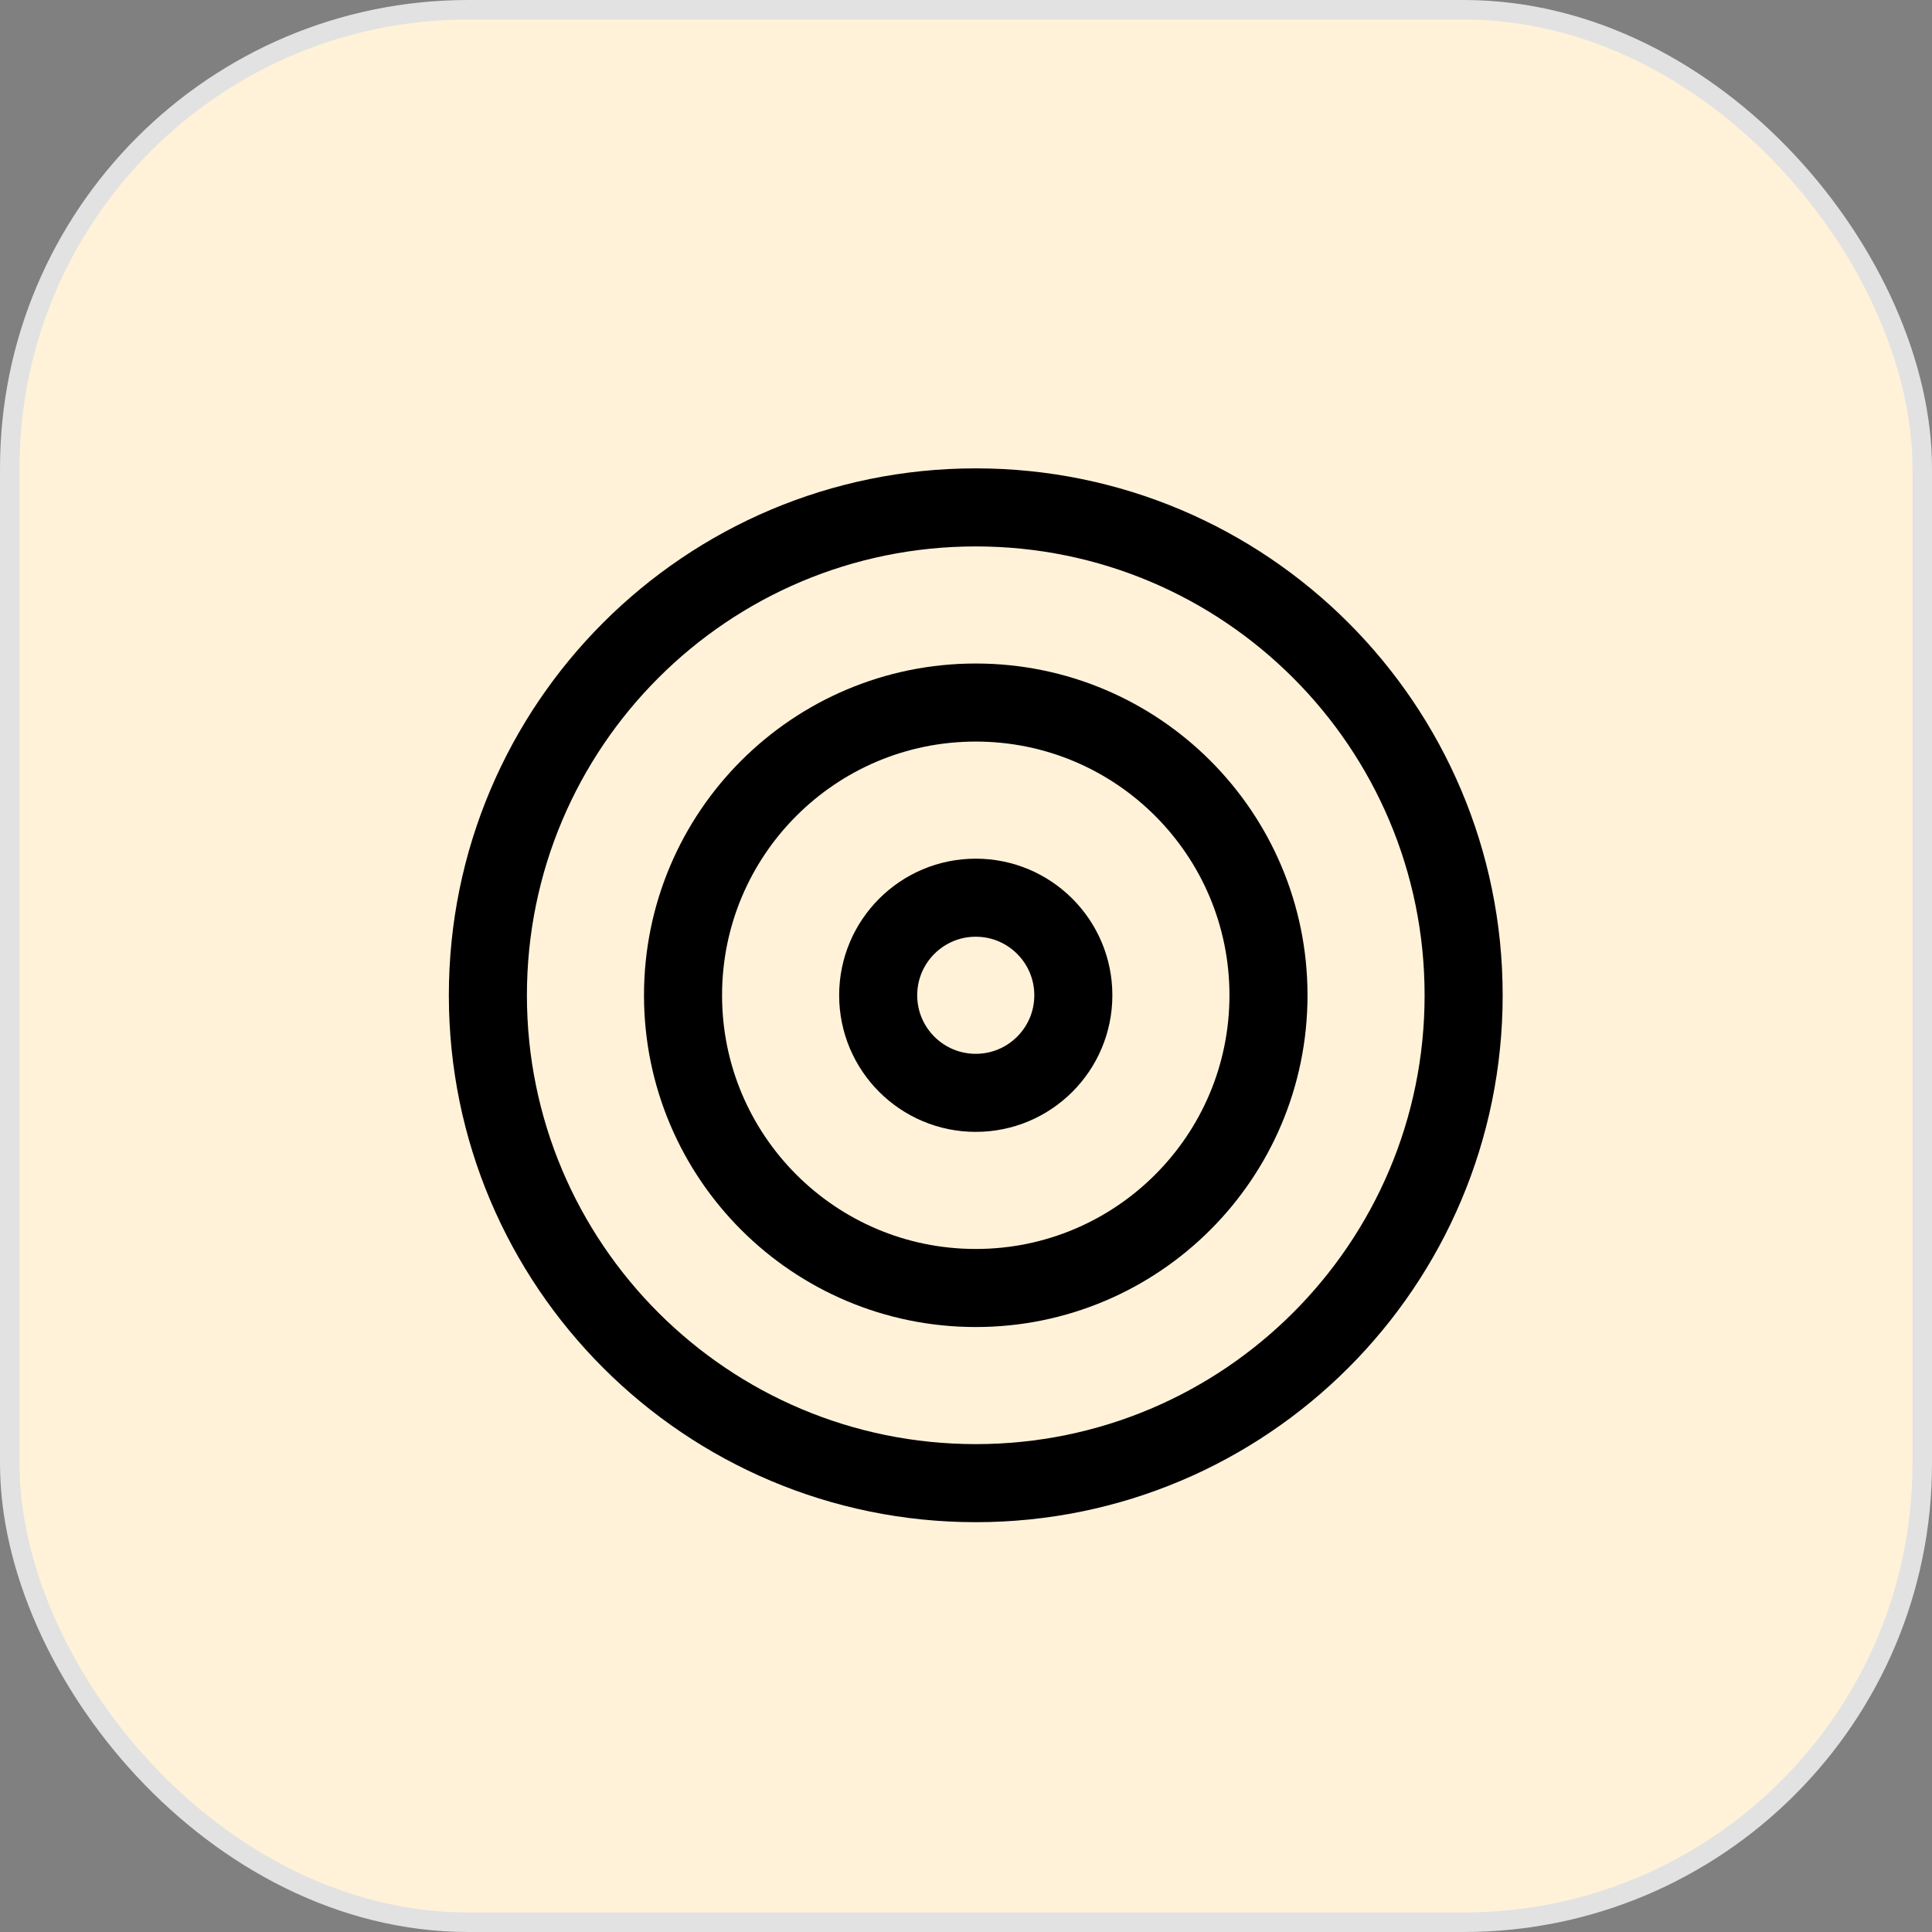 <svg width="99" height="99" viewBox="0 0 99 99" fill="none" xmlns="http://www.w3.org/2000/svg">
<rect x="0" y="0" width="99" height="99" fill="#808080" stroke="none"/>
<rect x="0.5" y="0.5" width="98" height="98" rx="23.5" fill="#FFF2D9" stroke="#E2E2E2"/>
<path d="M50 76C63.807 76 75 64.807 75 51C75 37.193 63.807 26 50 26C36.193 26 25 37.193 25 51C25 64.807 36.193 76 50 76Z" stroke="black" stroke-width="4" stroke-linecap="round" stroke-linejoin="round"/>
<path d="M50 66C58.284 66 65 59.284 65 51C65 42.716 58.284 36 50 36C41.716 36 35 42.716 35 51C35 59.284 41.716 66 50 66Z" stroke="black" stroke-width="4" stroke-linecap="round" stroke-linejoin="round"/>
<path d="M50 56C52.761 56 55 53.761 55 51C55 48.239 52.761 46 50 46C47.239 46 45 48.239 45 51C45 53.761 47.239 56 50 56Z" stroke="black" stroke-width="4" stroke-linecap="round" stroke-linejoin="round"/>
</svg>
